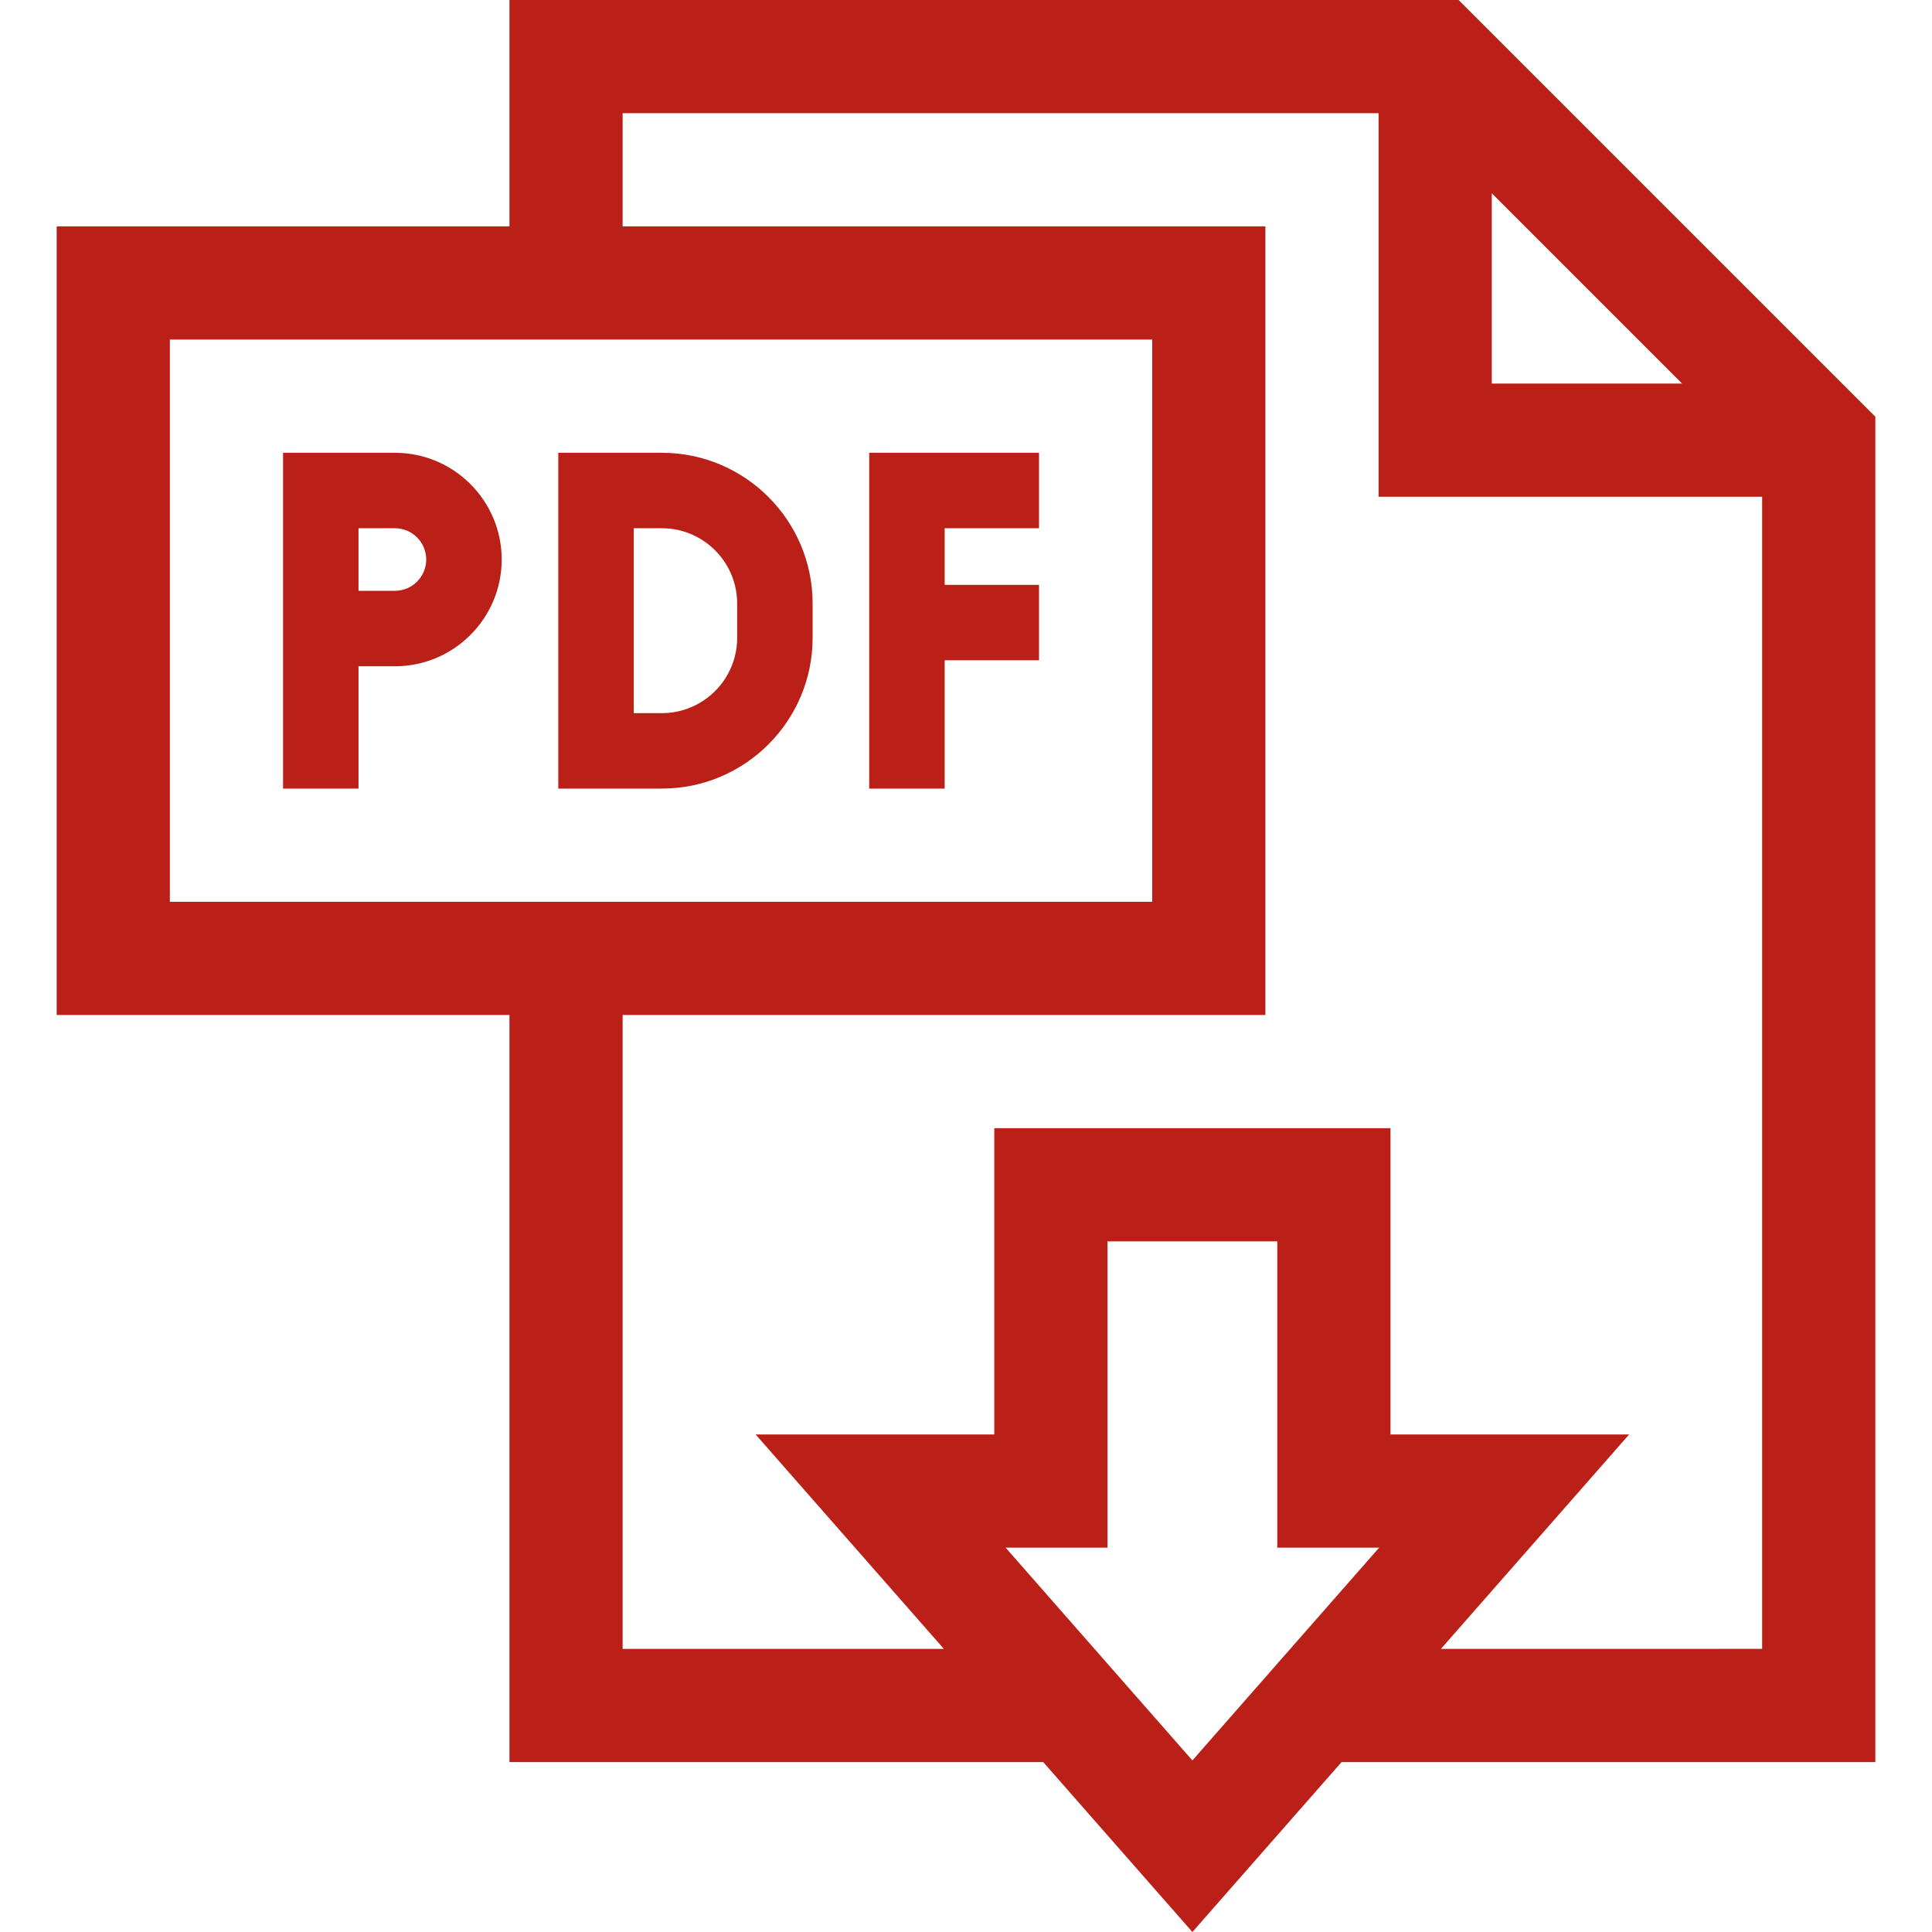 <?xml version="1.0"?>
<svg xmlns="http://www.w3.org/2000/svg" xmlns:xlink="http://www.w3.org/1999/xlink" xmlns:svgjs="http://svgjs.com/svgjs" version="1.1" width="512" height="512" x="0" y="0" viewBox="0 0 512 512" style="enable-background:new 0 0 512 512" xml:space="preserve" class=""><g><script/><g xmlns="http://www.w3.org/2000/svg"><g><path d="m104.663 119.991h-29.65v88.994h19.999v-32.418h9.652c15.599 0 28.289-12.689 28.289-28.288s-12.691-28.288-28.29-28.288zm0 36.578h-9.652v-16.579h9.652c4.571 0 8.29 3.719 8.29 8.289s-3.718 8.29-8.29 8.29z" fill="#bb2018" data-original="#000000" class=""/><path d="m175.406 119.991h-27.455v88.994h27.455c22.026 0 39.946-17.92 39.946-39.946v-9.101c0-22.027-17.92-39.947-39.946-39.947zm19.947 49.048c0 10.999-8.948 19.948-19.948 19.948h-7.456v-48.997h7.456c10.999 0 19.948 8.948 19.948 19.948z" fill="#bb2018" data-original="#000000" class=""/><path d="m230.351 208.985h19.998v-33.998h24.999v-19.998h-24.999v-14.999h24.999v-19.999h-44.997z" fill="#bb2018" data-original="#000000" class=""/><path d="m496.983 110.43-110.429-110.43h-251.545v59.996h-119.992v208.985h119.991v197.986h141.455l39.533 45.033 39.531-45.034h141.455v-356.536zm-101.644-59.221 50.433 50.433h-50.433zm-350.324 38.784h260.331v148.989h-260.331zm221.482 320.148h27v-81.165h44.997v81.165h27l-49.498 56.388zm115.363 26.827 49.882-56.825h-63.251v-81.165h-104.993v81.165h-63.251l49.883 56.825h-85.124v-167.987h170.338v-208.985h-170.337v-29.998h200.336v101.642h101.643v305.328z" fill="#bb2018" data-original="#000000" class=""/></g></g></g></svg>
